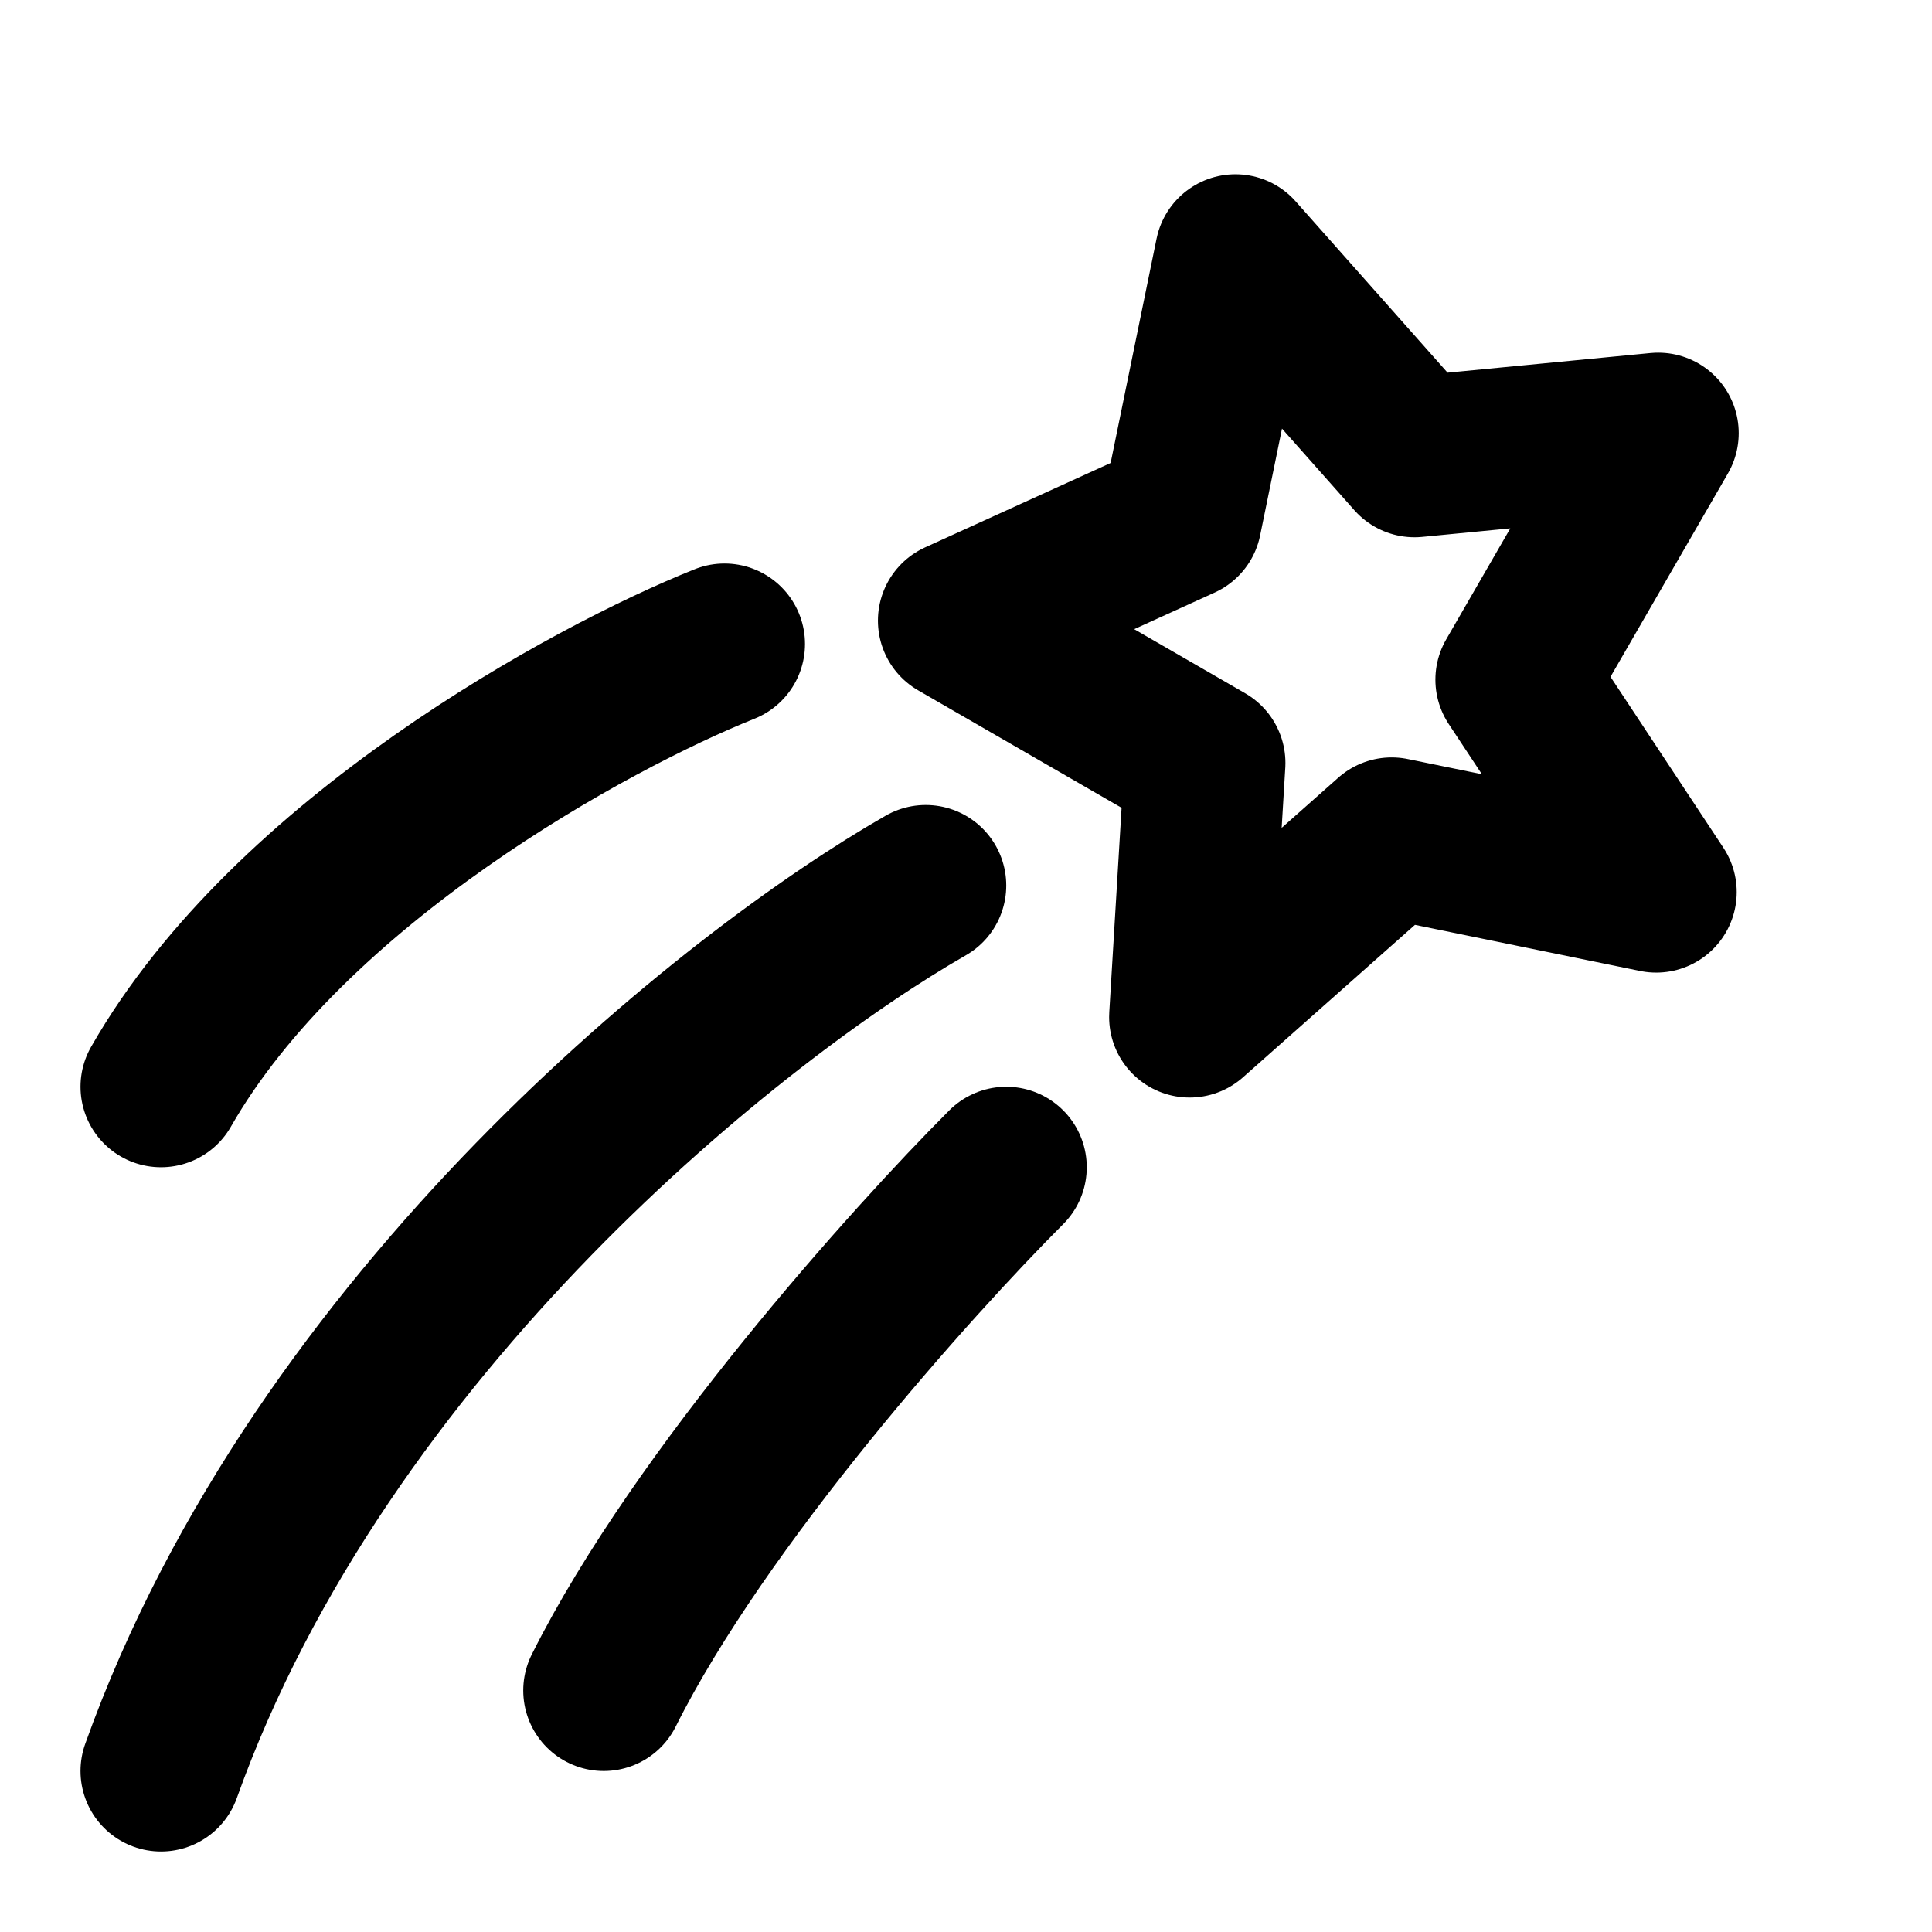 <?xml version="1.0" standalone="no"?>
<svg xmlns:xlink="http://www.w3.org/1999/xlink" width="96" height="96" viewBox="0 0 24 24" fill="none" xmlns="http://www.w3.org/2000/svg"><path d="M9 8C7.333 8.667 3.6 10.7 2 13.5M11.5 11C9.167 12.333 4 16.4 2 22M12.5 14.5C11.333 15.667 8.7 18.6 7.5 21" stroke="#000000" stroke-linecap="round" stroke-linejoin="round" stroke-width="2"/><path d="M14.674 6.451L15.347 3.165L17.572 5.674L20.599 5.381L18.831 8.443L20.574 11.082L17.288 10.409L14.778 12.634L14.968 9.478L11.906 7.71L14.674 6.451Z" stroke="#000000" stroke-linecap="round" stroke-linejoin="round" stroke-width="2"/></svg>